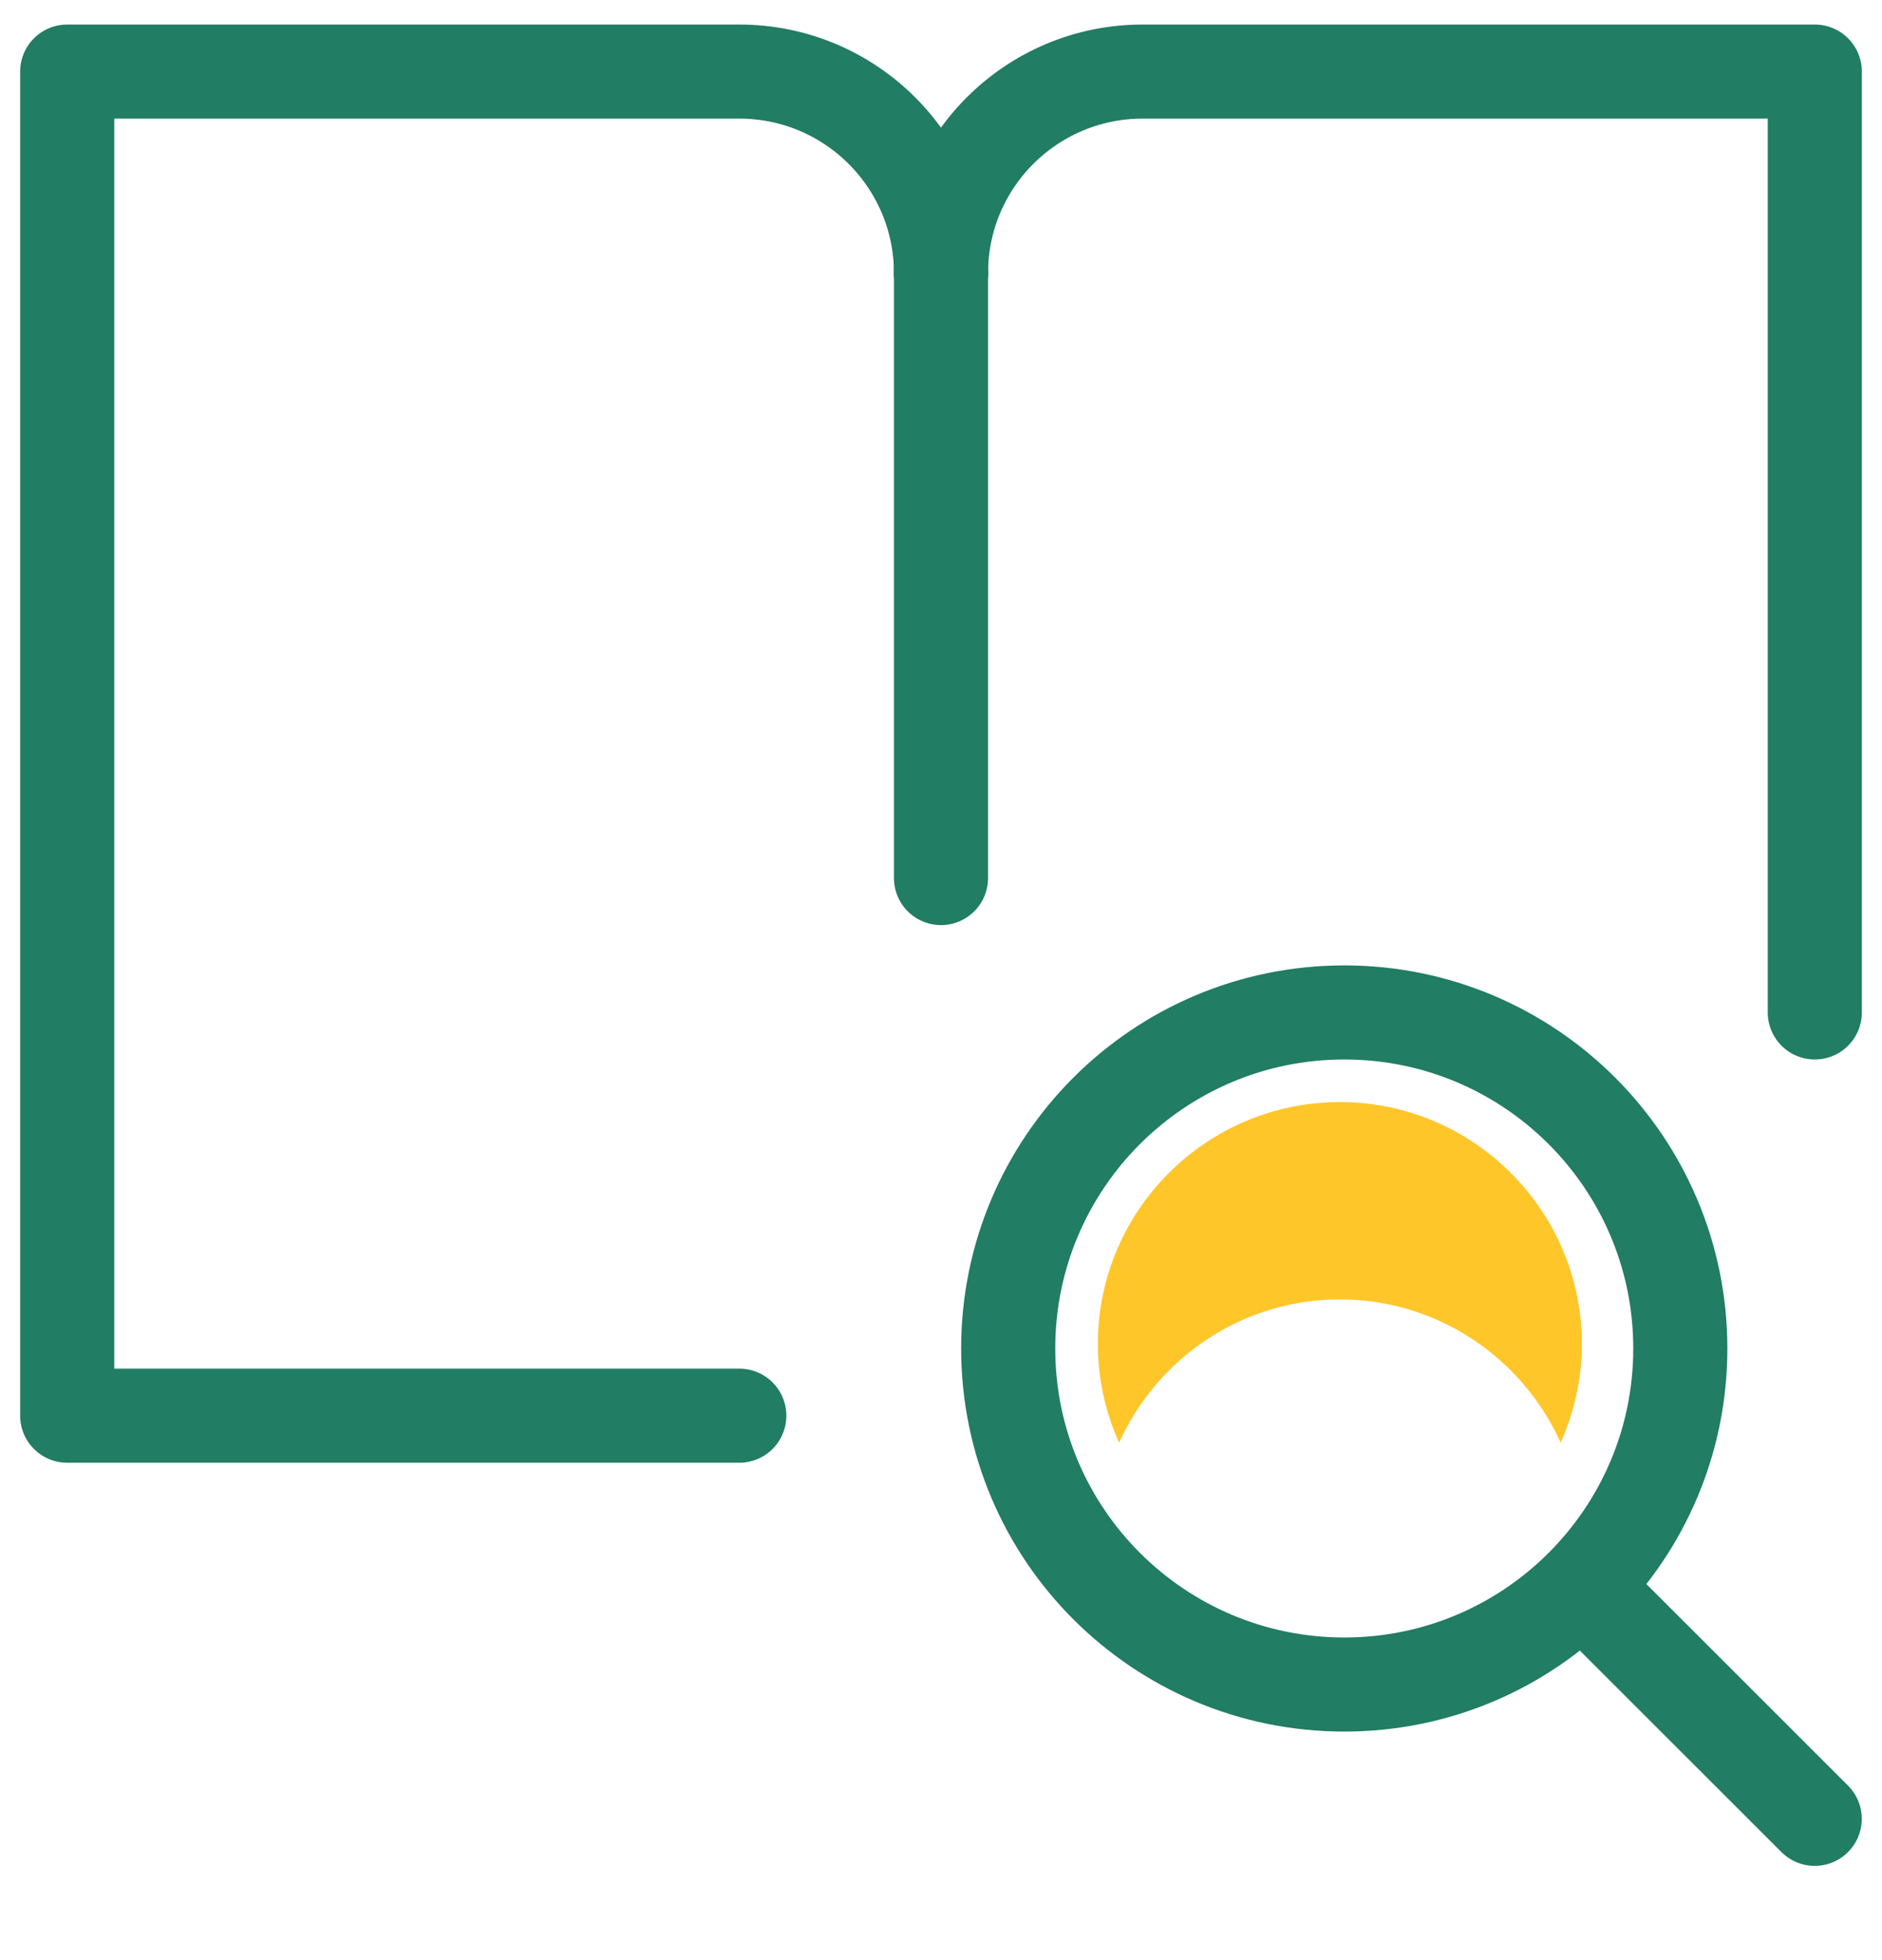 <svg width="24" height="25" viewBox="0 0 24 25" fill="none" xmlns="http://www.w3.org/2000/svg">
<g clip-path="url(#clip0_7315_6306)">
<path d="M17.143 21.485C19.51 21.485 21.428 19.566 21.428 17.199C21.428 14.832 19.51 12.913 17.143 12.913C14.776 12.913 12.857 14.832 12.857 17.199C12.857 19.566 14.776 21.485 17.143 21.485Z" stroke="#217D63" stroke-width="1.2" stroke-linecap="round" stroke-linejoin="round"/>
<path d="M23.142 23.198L20.176 20.233" stroke="#217D63" stroke-width="1.2" stroke-linecap="round" stroke-linejoin="round"/>
<path d="M12 3.485C12 2.064 10.848 0.913 9.428 0.913H0.857V18.056H9.428" stroke="#217D63" stroke-width="1.2" stroke-linecap="round" stroke-linejoin="round"/>
<path d="M12 3.485V11.199" stroke="#217D63" stroke-width="1.2" stroke-linecap="round" stroke-linejoin="round"/>
<path d="M12 3.484C12 2.064 13.151 0.913 14.571 0.913H23.143V12.913" stroke="#217D63" stroke-width="1.2" stroke-linecap="round" stroke-linejoin="round"/>
<path d="M17.086 16.573C18.341 16.573 19.419 17.327 19.902 18.401C20.073 18.017 20.173 17.589 20.173 17.142C20.173 15.441 18.787 14.056 17.086 14.056C15.385 14.056 14 15.441 14 17.142C14 17.593 14.099 18.017 14.271 18.401C14.758 17.323 15.836 16.573 17.086 16.573Z" fill="#FFC62A"/>
</g>
<defs>
<clipPath id="clip0_7315_6306">
<rect width="24" height="24" fill="white" transform="translate(0 0.056)"/>
</clipPath>
</defs>
</svg>
